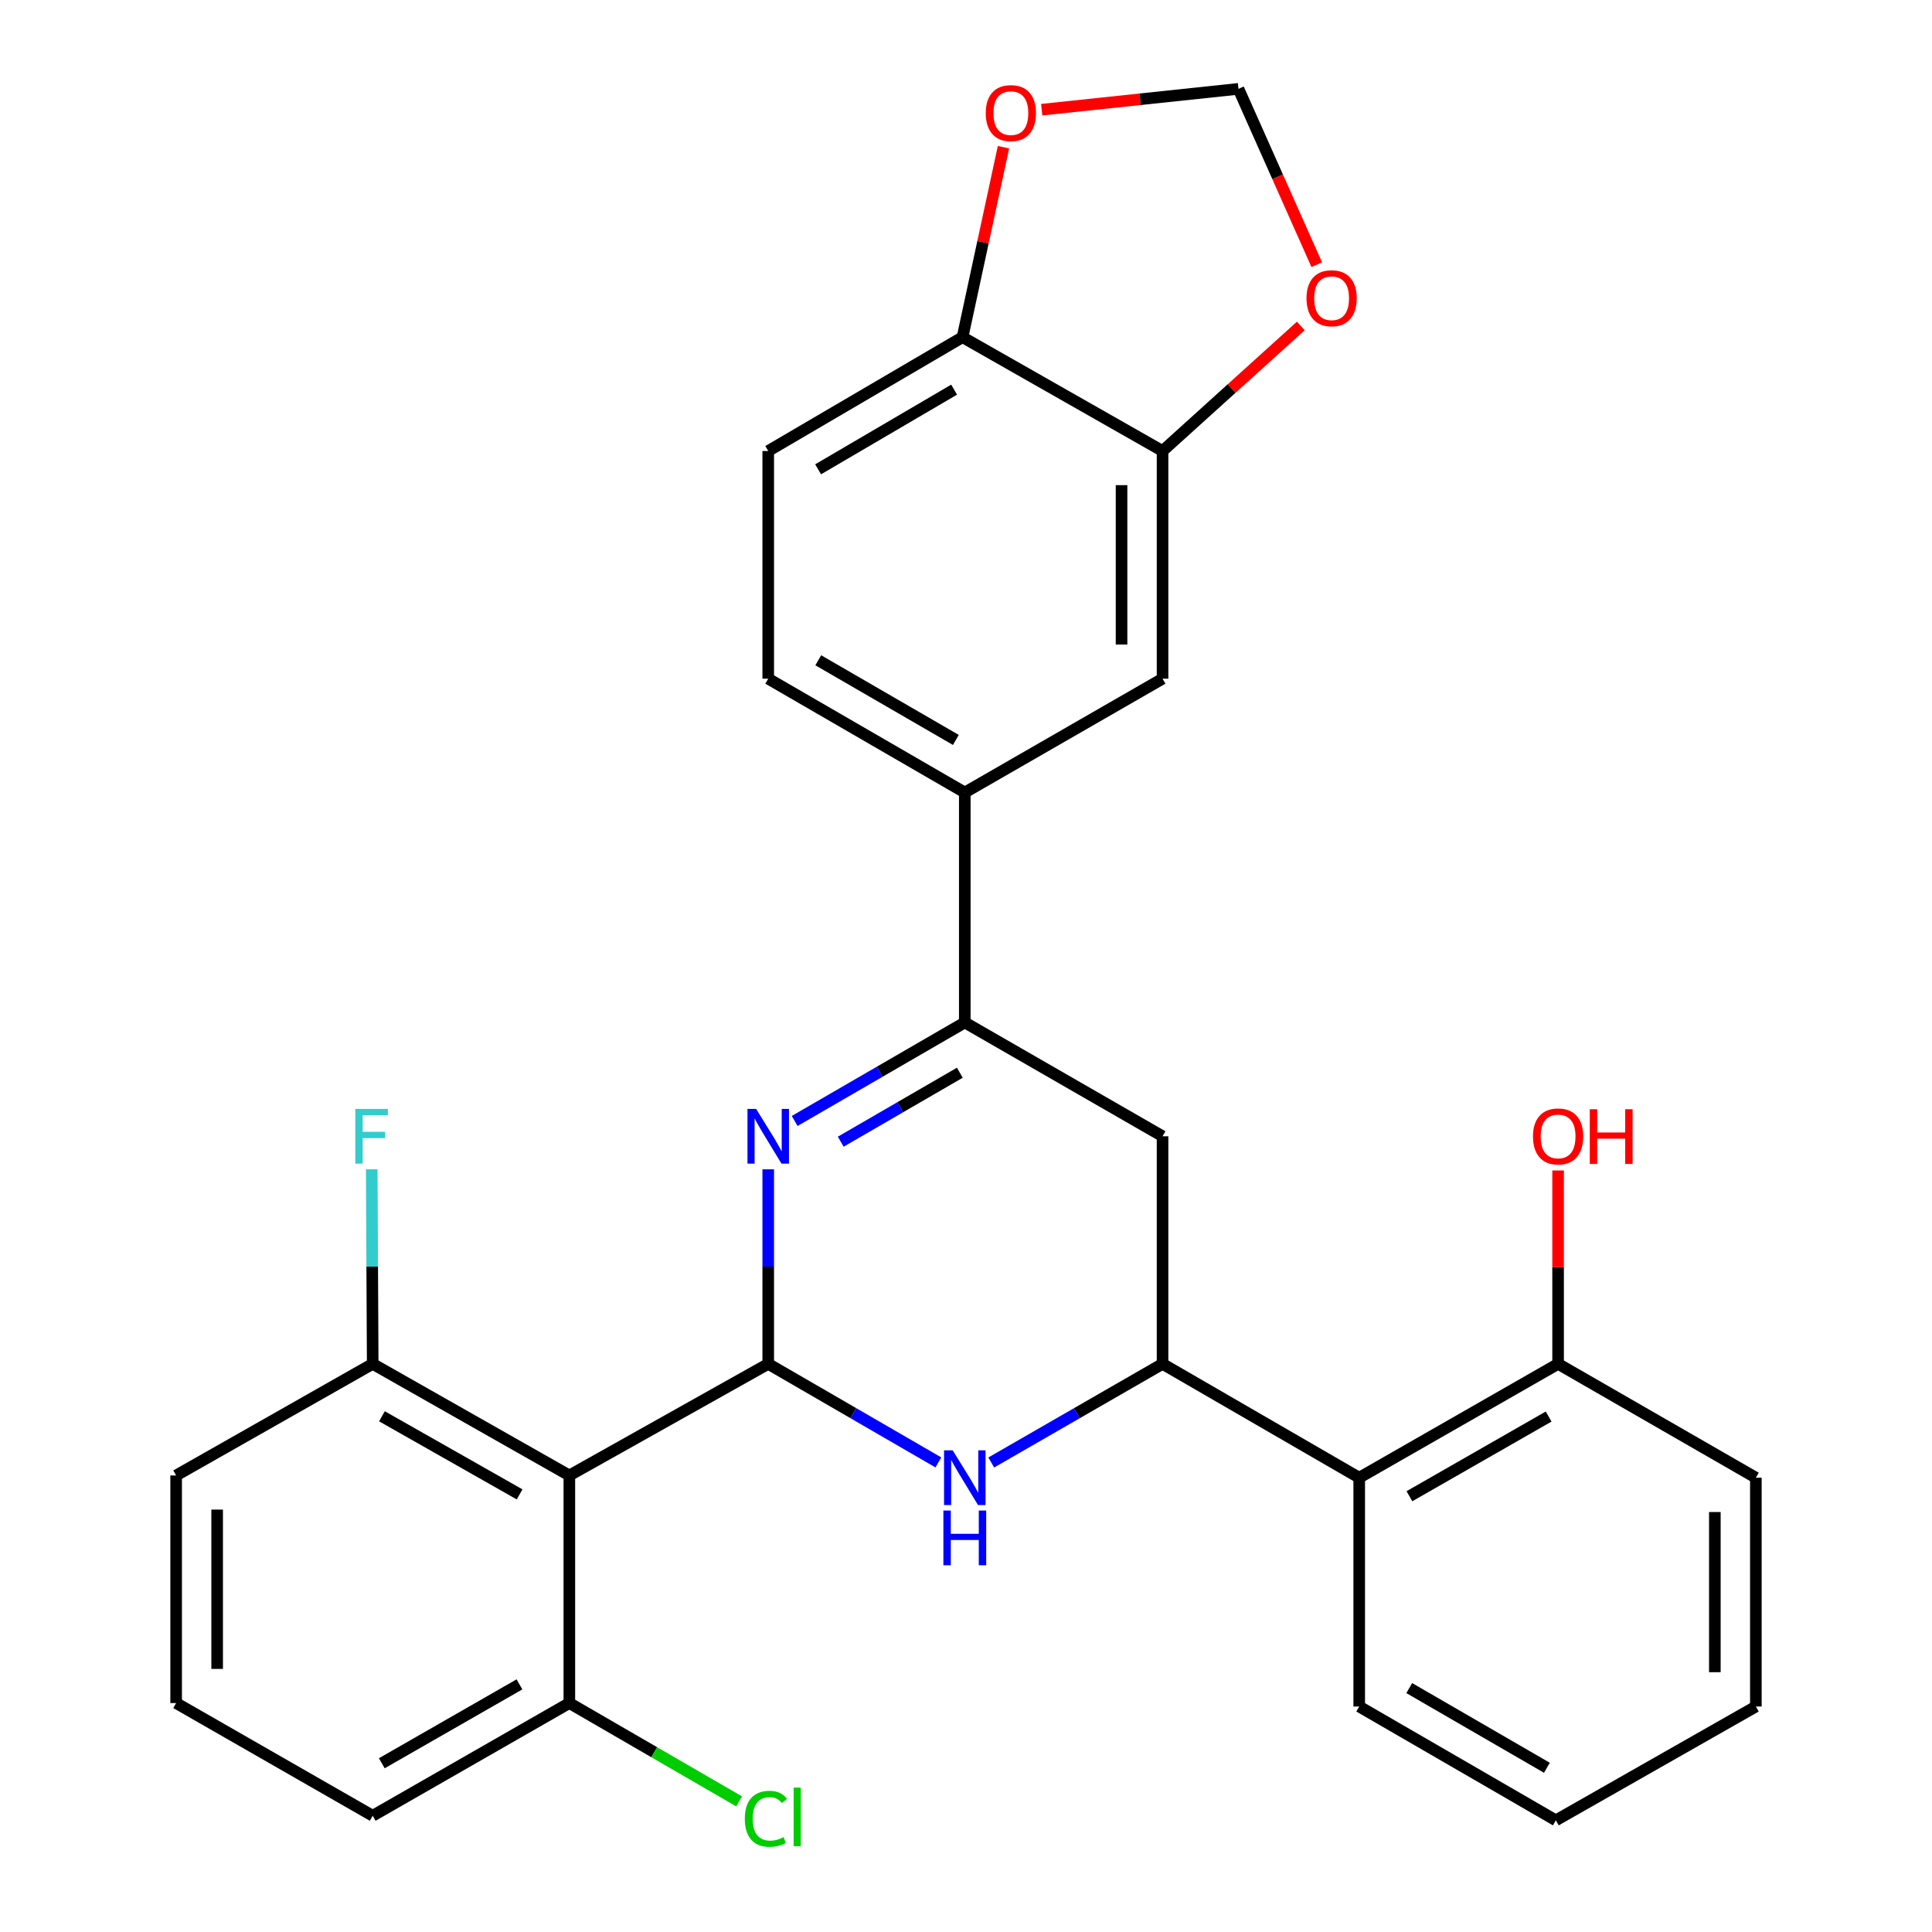 <?xml version='1.0' encoding='iso-8859-1'?>
<svg version='1.1' baseProfile='full'
              xmlns='http://www.w3.org/2000/svg'
                      xmlns:rdkit='http://www.rdkit.org/xml'
                      xmlns:xlink='http://www.w3.org/1999/xlink'
                  xml:space='preserve'
width='1000px' height='1000px' viewBox='0 0 1000 1000'>
<!-- END OF HEADER -->
<rect style='opacity:1.0;fill:#FFFFFF;stroke:none' width='1000' height='1000' x='0' y='0'> </rect>
<path class='bond-0' d='M 397.636,705.938 L 397.636,655.589' style='fill:none;fill-rule:evenodd;stroke:#000000;stroke-width:6px;stroke-linecap:butt;stroke-linejoin:miter;stroke-opacity:1' />
<path class='bond-0' d='M 397.636,655.589 L 397.636,605.239' style='fill:none;fill-rule:evenodd;stroke:#0000FF;stroke-width:6px;stroke-linecap:butt;stroke-linejoin:miter;stroke-opacity:1' />
<path class='bond-1' d='M 397.636,705.938 L 441.666,731.439' style='fill:none;fill-rule:evenodd;stroke:#000000;stroke-width:6px;stroke-linecap:butt;stroke-linejoin:miter;stroke-opacity:1' />
<path class='bond-1' d='M 441.666,731.439 L 485.696,756.94' style='fill:none;fill-rule:evenodd;stroke:#0000FF;stroke-width:6px;stroke-linecap:butt;stroke-linejoin:miter;stroke-opacity:1' />
<path class='bond-4' d='M 397.636,705.938 L 294.693,763.695' style='fill:none;fill-rule:evenodd;stroke:#000000;stroke-width:6px;stroke-linecap:butt;stroke-linejoin:miter;stroke-opacity:1' />
<path class='bond-2' d='M 411.315,580.213 L 455.345,554.717' style='fill:none;fill-rule:evenodd;stroke:#0000FF;stroke-width:6px;stroke-linecap:butt;stroke-linejoin:miter;stroke-opacity:1' />
<path class='bond-2' d='M 455.345,554.717 L 499.375,529.221' style='fill:none;fill-rule:evenodd;stroke:#000000;stroke-width:6px;stroke-linecap:butt;stroke-linejoin:miter;stroke-opacity:1' />
<path class='bond-2' d='M 435.162,590.937 L 465.983,573.089' style='fill:none;fill-rule:evenodd;stroke:#0000FF;stroke-width:6px;stroke-linecap:butt;stroke-linejoin:miter;stroke-opacity:1' />
<path class='bond-2' d='M 465.983,573.089 L 496.805,555.242' style='fill:none;fill-rule:evenodd;stroke:#000000;stroke-width:6px;stroke-linecap:butt;stroke-linejoin:miter;stroke-opacity:1' />
<path class='bond-3' d='M 513.068,756.981 L 557.403,731.459' style='fill:none;fill-rule:evenodd;stroke:#0000FF;stroke-width:6px;stroke-linecap:butt;stroke-linejoin:miter;stroke-opacity:1' />
<path class='bond-3' d='M 557.403,731.459 L 601.739,705.938' style='fill:none;fill-rule:evenodd;stroke:#000000;stroke-width:6px;stroke-linecap:butt;stroke-linejoin:miter;stroke-opacity:1' />
<path class='bond-7' d='M 499.375,529.221 L 499.375,410.203' style='fill:none;fill-rule:evenodd;stroke:#000000;stroke-width:6px;stroke-linecap:butt;stroke-linejoin:miter;stroke-opacity:1' />
<path class='bond-30' d='M 499.375,529.221 L 601.739,588.134' style='fill:none;fill-rule:evenodd;stroke:#000000;stroke-width:6px;stroke-linecap:butt;stroke-linejoin:miter;stroke-opacity:1' />
<path class='bond-5' d='M 601.739,705.938 L 601.739,588.134' style='fill:none;fill-rule:evenodd;stroke:#000000;stroke-width:6px;stroke-linecap:butt;stroke-linejoin:miter;stroke-opacity:1' />
<path class='bond-6' d='M 601.739,705.938 L 703.526,764.863' style='fill:none;fill-rule:evenodd;stroke:#000000;stroke-width:6px;stroke-linecap:butt;stroke-linejoin:miter;stroke-opacity:1' />
<path class='bond-12' d='M 294.693,763.695 L 192.907,705.938' style='fill:none;fill-rule:evenodd;stroke:#000000;stroke-width:6px;stroke-linecap:butt;stroke-linejoin:miter;stroke-opacity:1' />
<path class='bond-12' d='M 268.948,773.496 L 197.697,733.066' style='fill:none;fill-rule:evenodd;stroke:#000000;stroke-width:6px;stroke-linecap:butt;stroke-linejoin:miter;stroke-opacity:1' />
<path class='bond-13' d='M 294.693,763.695 L 294.693,881.499' style='fill:none;fill-rule:evenodd;stroke:#000000;stroke-width:6px;stroke-linecap:butt;stroke-linejoin:miter;stroke-opacity:1' />
<path class='bond-16' d='M 703.526,764.863 L 806.468,705.938' style='fill:none;fill-rule:evenodd;stroke:#000000;stroke-width:6px;stroke-linecap:butt;stroke-linejoin:miter;stroke-opacity:1' />
<path class='bond-16' d='M 729.514,774.449 L 801.573,733.202' style='fill:none;fill-rule:evenodd;stroke:#000000;stroke-width:6px;stroke-linecap:butt;stroke-linejoin:miter;stroke-opacity:1' />
<path class='bond-22' d='M 703.526,764.863 L 703.526,883.291' style='fill:none;fill-rule:evenodd;stroke:#000000;stroke-width:6px;stroke-linecap:butt;stroke-linejoin:miter;stroke-opacity:1' />
<path class='bond-9' d='M 499.375,410.203 L 601.739,351.289' style='fill:none;fill-rule:evenodd;stroke:#000000;stroke-width:6px;stroke-linecap:butt;stroke-linejoin:miter;stroke-opacity:1' />
<path class='bond-17' d='M 499.375,410.203 L 397.636,351.289' style='fill:none;fill-rule:evenodd;stroke:#000000;stroke-width:6px;stroke-linecap:butt;stroke-linejoin:miter;stroke-opacity:1' />
<path class='bond-17' d='M 494.753,382.994 L 423.535,341.754' style='fill:none;fill-rule:evenodd;stroke:#000000;stroke-width:6px;stroke-linecap:butt;stroke-linejoin:miter;stroke-opacity:1' />
<path class='bond-8' d='M 601.739,233.439 L 601.739,351.289' style='fill:none;fill-rule:evenodd;stroke:#000000;stroke-width:6px;stroke-linecap:butt;stroke-linejoin:miter;stroke-opacity:1' />
<path class='bond-8' d='M 580.509,251.116 L 580.509,333.612' style='fill:none;fill-rule:evenodd;stroke:#000000;stroke-width:6px;stroke-linecap:butt;stroke-linejoin:miter;stroke-opacity:1' />
<path class='bond-11' d='M 601.739,233.439 L 637.516,201.076' style='fill:none;fill-rule:evenodd;stroke:#000000;stroke-width:6px;stroke-linecap:butt;stroke-linejoin:miter;stroke-opacity:1' />
<path class='bond-11' d='M 637.516,201.076 L 673.293,168.714' style='fill:none;fill-rule:evenodd;stroke:#FF0000;stroke-width:6px;stroke-linecap:butt;stroke-linejoin:miter;stroke-opacity:1' />
<path class='bond-32' d='M 601.739,233.439 L 498.207,174.525' style='fill:none;fill-rule:evenodd;stroke:#000000;stroke-width:6px;stroke-linecap:butt;stroke-linejoin:miter;stroke-opacity:1' />
<path class='bond-10' d='M 498.207,174.525 L 397.636,233.439' style='fill:none;fill-rule:evenodd;stroke:#000000;stroke-width:6px;stroke-linecap:butt;stroke-linejoin:miter;stroke-opacity:1' />
<path class='bond-10' d='M 493.852,201.681 L 423.452,242.92' style='fill:none;fill-rule:evenodd;stroke:#000000;stroke-width:6px;stroke-linecap:butt;stroke-linejoin:miter;stroke-opacity:1' />
<path class='bond-14' d='M 498.207,174.525 L 508.805,125.36' style='fill:none;fill-rule:evenodd;stroke:#000000;stroke-width:6px;stroke-linecap:butt;stroke-linejoin:miter;stroke-opacity:1' />
<path class='bond-14' d='M 508.805,125.36 L 519.402,76.195' style='fill:none;fill-rule:evenodd;stroke:#FF0000;stroke-width:6px;stroke-linecap:butt;stroke-linejoin:miter;stroke-opacity:1' />
<path class='bond-15' d='M 681.548,137.002 L 661.287,91.496' style='fill:none;fill-rule:evenodd;stroke:#FF0000;stroke-width:6px;stroke-linecap:butt;stroke-linejoin:miter;stroke-opacity:1' />
<path class='bond-15' d='M 661.287,91.496 L 641.027,45.989' style='fill:none;fill-rule:evenodd;stroke:#000000;stroke-width:6px;stroke-linecap:butt;stroke-linejoin:miter;stroke-opacity:1' />
<path class='bond-20' d='M 192.907,705.938 L 192.66,655.589' style='fill:none;fill-rule:evenodd;stroke:#000000;stroke-width:6px;stroke-linecap:butt;stroke-linejoin:miter;stroke-opacity:1' />
<path class='bond-20' d='M 192.66,655.589 L 192.413,605.239' style='fill:none;fill-rule:evenodd;stroke:#33CCCC;stroke-width:6px;stroke-linecap:butt;stroke-linejoin:miter;stroke-opacity:1' />
<path class='bond-24' d='M 192.907,705.938 L 91.168,763.695' style='fill:none;fill-rule:evenodd;stroke:#000000;stroke-width:6px;stroke-linecap:butt;stroke-linejoin:miter;stroke-opacity:1' />
<path class='bond-19' d='M 294.693,881.499 L 338.633,906.948' style='fill:none;fill-rule:evenodd;stroke:#000000;stroke-width:6px;stroke-linecap:butt;stroke-linejoin:miter;stroke-opacity:1' />
<path class='bond-19' d='M 338.633,906.948 L 382.573,932.397' style='fill:none;fill-rule:evenodd;stroke:#00CC00;stroke-width:6px;stroke-linecap:butt;stroke-linejoin:miter;stroke-opacity:1' />
<path class='bond-25' d='M 294.693,881.499 L 192.907,939.834' style='fill:none;fill-rule:evenodd;stroke:#000000;stroke-width:6px;stroke-linecap:butt;stroke-linejoin:miter;stroke-opacity:1' />
<path class='bond-25' d='M 268.869,871.83 L 197.618,912.664' style='fill:none;fill-rule:evenodd;stroke:#000000;stroke-width:6px;stroke-linecap:butt;stroke-linejoin:miter;stroke-opacity:1' />
<path class='bond-33' d='M 539.185,56.777 L 590.106,51.383' style='fill:none;fill-rule:evenodd;stroke:#FF0000;stroke-width:6px;stroke-linecap:butt;stroke-linejoin:miter;stroke-opacity:1' />
<path class='bond-33' d='M 590.106,51.383 L 641.027,45.989' style='fill:none;fill-rule:evenodd;stroke:#000000;stroke-width:6px;stroke-linecap:butt;stroke-linejoin:miter;stroke-opacity:1' />
<path class='bond-21' d='M 806.468,705.938 L 806.468,655.889' style='fill:none;fill-rule:evenodd;stroke:#000000;stroke-width:6px;stroke-linecap:butt;stroke-linejoin:miter;stroke-opacity:1' />
<path class='bond-21' d='M 806.468,655.889 L 806.468,605.839' style='fill:none;fill-rule:evenodd;stroke:#FF0000;stroke-width:6px;stroke-linecap:butt;stroke-linejoin:miter;stroke-opacity:1' />
<path class='bond-26' d='M 806.468,705.938 L 908.832,764.863' style='fill:none;fill-rule:evenodd;stroke:#000000;stroke-width:6px;stroke-linecap:butt;stroke-linejoin:miter;stroke-opacity:1' />
<path class='bond-18' d='M 397.636,351.289 L 397.636,233.439' style='fill:none;fill-rule:evenodd;stroke:#000000;stroke-width:6px;stroke-linecap:butt;stroke-linejoin:miter;stroke-opacity:1' />
<path class='bond-27' d='M 703.526,883.291 L 805.3,942.205' style='fill:none;fill-rule:evenodd;stroke:#000000;stroke-width:6px;stroke-linecap:butt;stroke-linejoin:miter;stroke-opacity:1' />
<path class='bond-27' d='M 729.428,873.755 L 800.67,914.994' style='fill:none;fill-rule:evenodd;stroke:#000000;stroke-width:6px;stroke-linecap:butt;stroke-linejoin:miter;stroke-opacity:1' />
<path class='bond-23' d='M 91.168,881.499 L 192.907,939.834' style='fill:none;fill-rule:evenodd;stroke:#000000;stroke-width:6px;stroke-linecap:butt;stroke-linejoin:miter;stroke-opacity:1' />
<path class='bond-29' d='M 91.168,881.499 L 91.168,763.695' style='fill:none;fill-rule:evenodd;stroke:#000000;stroke-width:6px;stroke-linecap:butt;stroke-linejoin:miter;stroke-opacity:1' />
<path class='bond-29' d='M 112.398,863.828 L 112.398,781.366' style='fill:none;fill-rule:evenodd;stroke:#000000;stroke-width:6px;stroke-linecap:butt;stroke-linejoin:miter;stroke-opacity:1' />
<path class='bond-31' d='M 908.832,764.863 L 908.832,883.291' style='fill:none;fill-rule:evenodd;stroke:#000000;stroke-width:6px;stroke-linecap:butt;stroke-linejoin:miter;stroke-opacity:1' />
<path class='bond-31' d='M 887.602,782.627 L 887.602,865.527' style='fill:none;fill-rule:evenodd;stroke:#000000;stroke-width:6px;stroke-linecap:butt;stroke-linejoin:miter;stroke-opacity:1' />
<path class='bond-28' d='M 805.3,942.205 L 908.832,883.291' style='fill:none;fill-rule:evenodd;stroke:#000000;stroke-width:6px;stroke-linecap:butt;stroke-linejoin:miter;stroke-opacity:1' />
<path  class='atom-1' d='M 391.376 573.974
L 400.656 588.974
Q 401.576 590.454, 403.056 593.134
Q 404.536 595.814, 404.616 595.974
L 404.616 573.974
L 408.376 573.974
L 408.376 602.294
L 404.496 602.294
L 394.536 585.894
Q 393.376 583.974, 392.136 581.774
Q 390.936 579.574, 390.576 578.894
L 390.576 602.294
L 386.896 602.294
L 386.896 573.974
L 391.376 573.974
' fill='#0000FF'/>
<path  class='atom-2' d='M 493.115 750.703
L 502.395 765.703
Q 503.315 767.183, 504.795 769.863
Q 506.275 772.543, 506.355 772.703
L 506.355 750.703
L 510.115 750.703
L 510.115 779.023
L 506.235 779.023
L 496.275 762.623
Q 495.115 760.703, 493.875 758.503
Q 492.675 756.303, 492.315 755.623
L 492.315 779.023
L 488.635 779.023
L 488.635 750.703
L 493.115 750.703
' fill='#0000FF'/>
<path  class='atom-2' d='M 488.295 781.855
L 492.135 781.855
L 492.135 793.895
L 506.615 793.895
L 506.615 781.855
L 510.455 781.855
L 510.455 810.175
L 506.615 810.175
L 506.615 797.095
L 492.135 797.095
L 492.135 810.175
L 488.295 810.175
L 488.295 781.855
' fill='#0000FF'/>
<path  class='atom-12' d='M 676.243 154.366
Q 676.243 147.566, 679.603 143.766
Q 682.963 139.966, 689.243 139.966
Q 695.523 139.966, 698.883 143.766
Q 702.243 147.566, 702.243 154.366
Q 702.243 161.246, 698.843 165.166
Q 695.443 169.046, 689.243 169.046
Q 683.003 169.046, 679.603 165.166
Q 676.243 161.286, 676.243 154.366
M 689.243 165.846
Q 693.563 165.846, 695.883 162.966
Q 698.243 160.046, 698.243 154.366
Q 698.243 148.806, 695.883 146.006
Q 693.563 143.166, 689.243 143.166
Q 684.923 143.166, 682.563 145.966
Q 680.243 148.766, 680.243 154.366
Q 680.243 160.086, 682.563 162.966
Q 684.923 165.846, 689.243 165.846
' fill='#FF0000'/>
<path  class='atom-15' d='M 510.223 58.547
Q 510.223 51.747, 513.583 47.947
Q 516.943 44.147, 523.223 44.147
Q 529.503 44.147, 532.863 47.947
Q 536.223 51.747, 536.223 58.547
Q 536.223 65.427, 532.823 69.347
Q 529.423 73.227, 523.223 73.227
Q 516.983 73.227, 513.583 69.347
Q 510.223 65.467, 510.223 58.547
M 523.223 70.027
Q 527.543 70.027, 529.863 67.147
Q 532.223 64.227, 532.223 58.547
Q 532.223 52.987, 529.863 50.187
Q 527.543 47.347, 523.223 47.347
Q 518.903 47.347, 516.543 50.147
Q 514.223 52.947, 514.223 58.547
Q 514.223 64.267, 516.543 67.147
Q 518.903 70.027, 523.223 70.027
' fill='#FF0000'/>
<path  class='atom-20' d='M 385.513 941.404
Q 385.513 934.364, 388.793 930.684
Q 392.113 926.964, 398.393 926.964
Q 404.233 926.964, 407.353 931.084
L 404.713 933.244
Q 402.433 930.244, 398.393 930.244
Q 394.113 930.244, 391.833 933.124
Q 389.593 935.964, 389.593 941.404
Q 389.593 947.004, 391.913 949.884
Q 394.273 952.764, 398.833 952.764
Q 401.953 952.764, 405.593 950.884
L 406.713 953.884
Q 405.233 954.844, 402.993 955.404
Q 400.753 955.964, 398.273 955.964
Q 392.113 955.964, 388.793 952.204
Q 385.513 948.444, 385.513 941.404
' fill='#00CC00'/>
<path  class='atom-20' d='M 410.793 925.244
L 414.473 925.244
L 414.473 955.604
L 410.793 955.604
L 410.793 925.244
' fill='#00CC00'/>
<path  class='atom-21' d='M 183.909 573.974
L 200.749 573.974
L 200.749 577.214
L 187.709 577.214
L 187.709 585.814
L 199.309 585.814
L 199.309 589.094
L 187.709 589.094
L 187.709 602.294
L 183.909 602.294
L 183.909 573.974
' fill='#33CCCC'/>
<path  class='atom-22' d='M 793.468 588.214
Q 793.468 581.414, 796.828 577.614
Q 800.188 573.814, 806.468 573.814
Q 812.748 573.814, 816.108 577.614
Q 819.468 581.414, 819.468 588.214
Q 819.468 595.094, 816.068 599.014
Q 812.668 602.894, 806.468 602.894
Q 800.228 602.894, 796.828 599.014
Q 793.468 595.134, 793.468 588.214
M 806.468 599.694
Q 810.788 599.694, 813.108 596.814
Q 815.468 593.894, 815.468 588.214
Q 815.468 582.654, 813.108 579.854
Q 810.788 577.014, 806.468 577.014
Q 802.148 577.014, 799.788 579.814
Q 797.468 582.614, 797.468 588.214
Q 797.468 593.934, 799.788 596.814
Q 802.148 599.694, 806.468 599.694
' fill='#FF0000'/>
<path  class='atom-22' d='M 822.868 574.134
L 826.708 574.134
L 826.708 586.174
L 841.188 586.174
L 841.188 574.134
L 845.028 574.134
L 845.028 602.454
L 841.188 602.454
L 841.188 589.374
L 826.708 589.374
L 826.708 602.454
L 822.868 602.454
L 822.868 574.134
' fill='#FF0000'/>
</svg>
